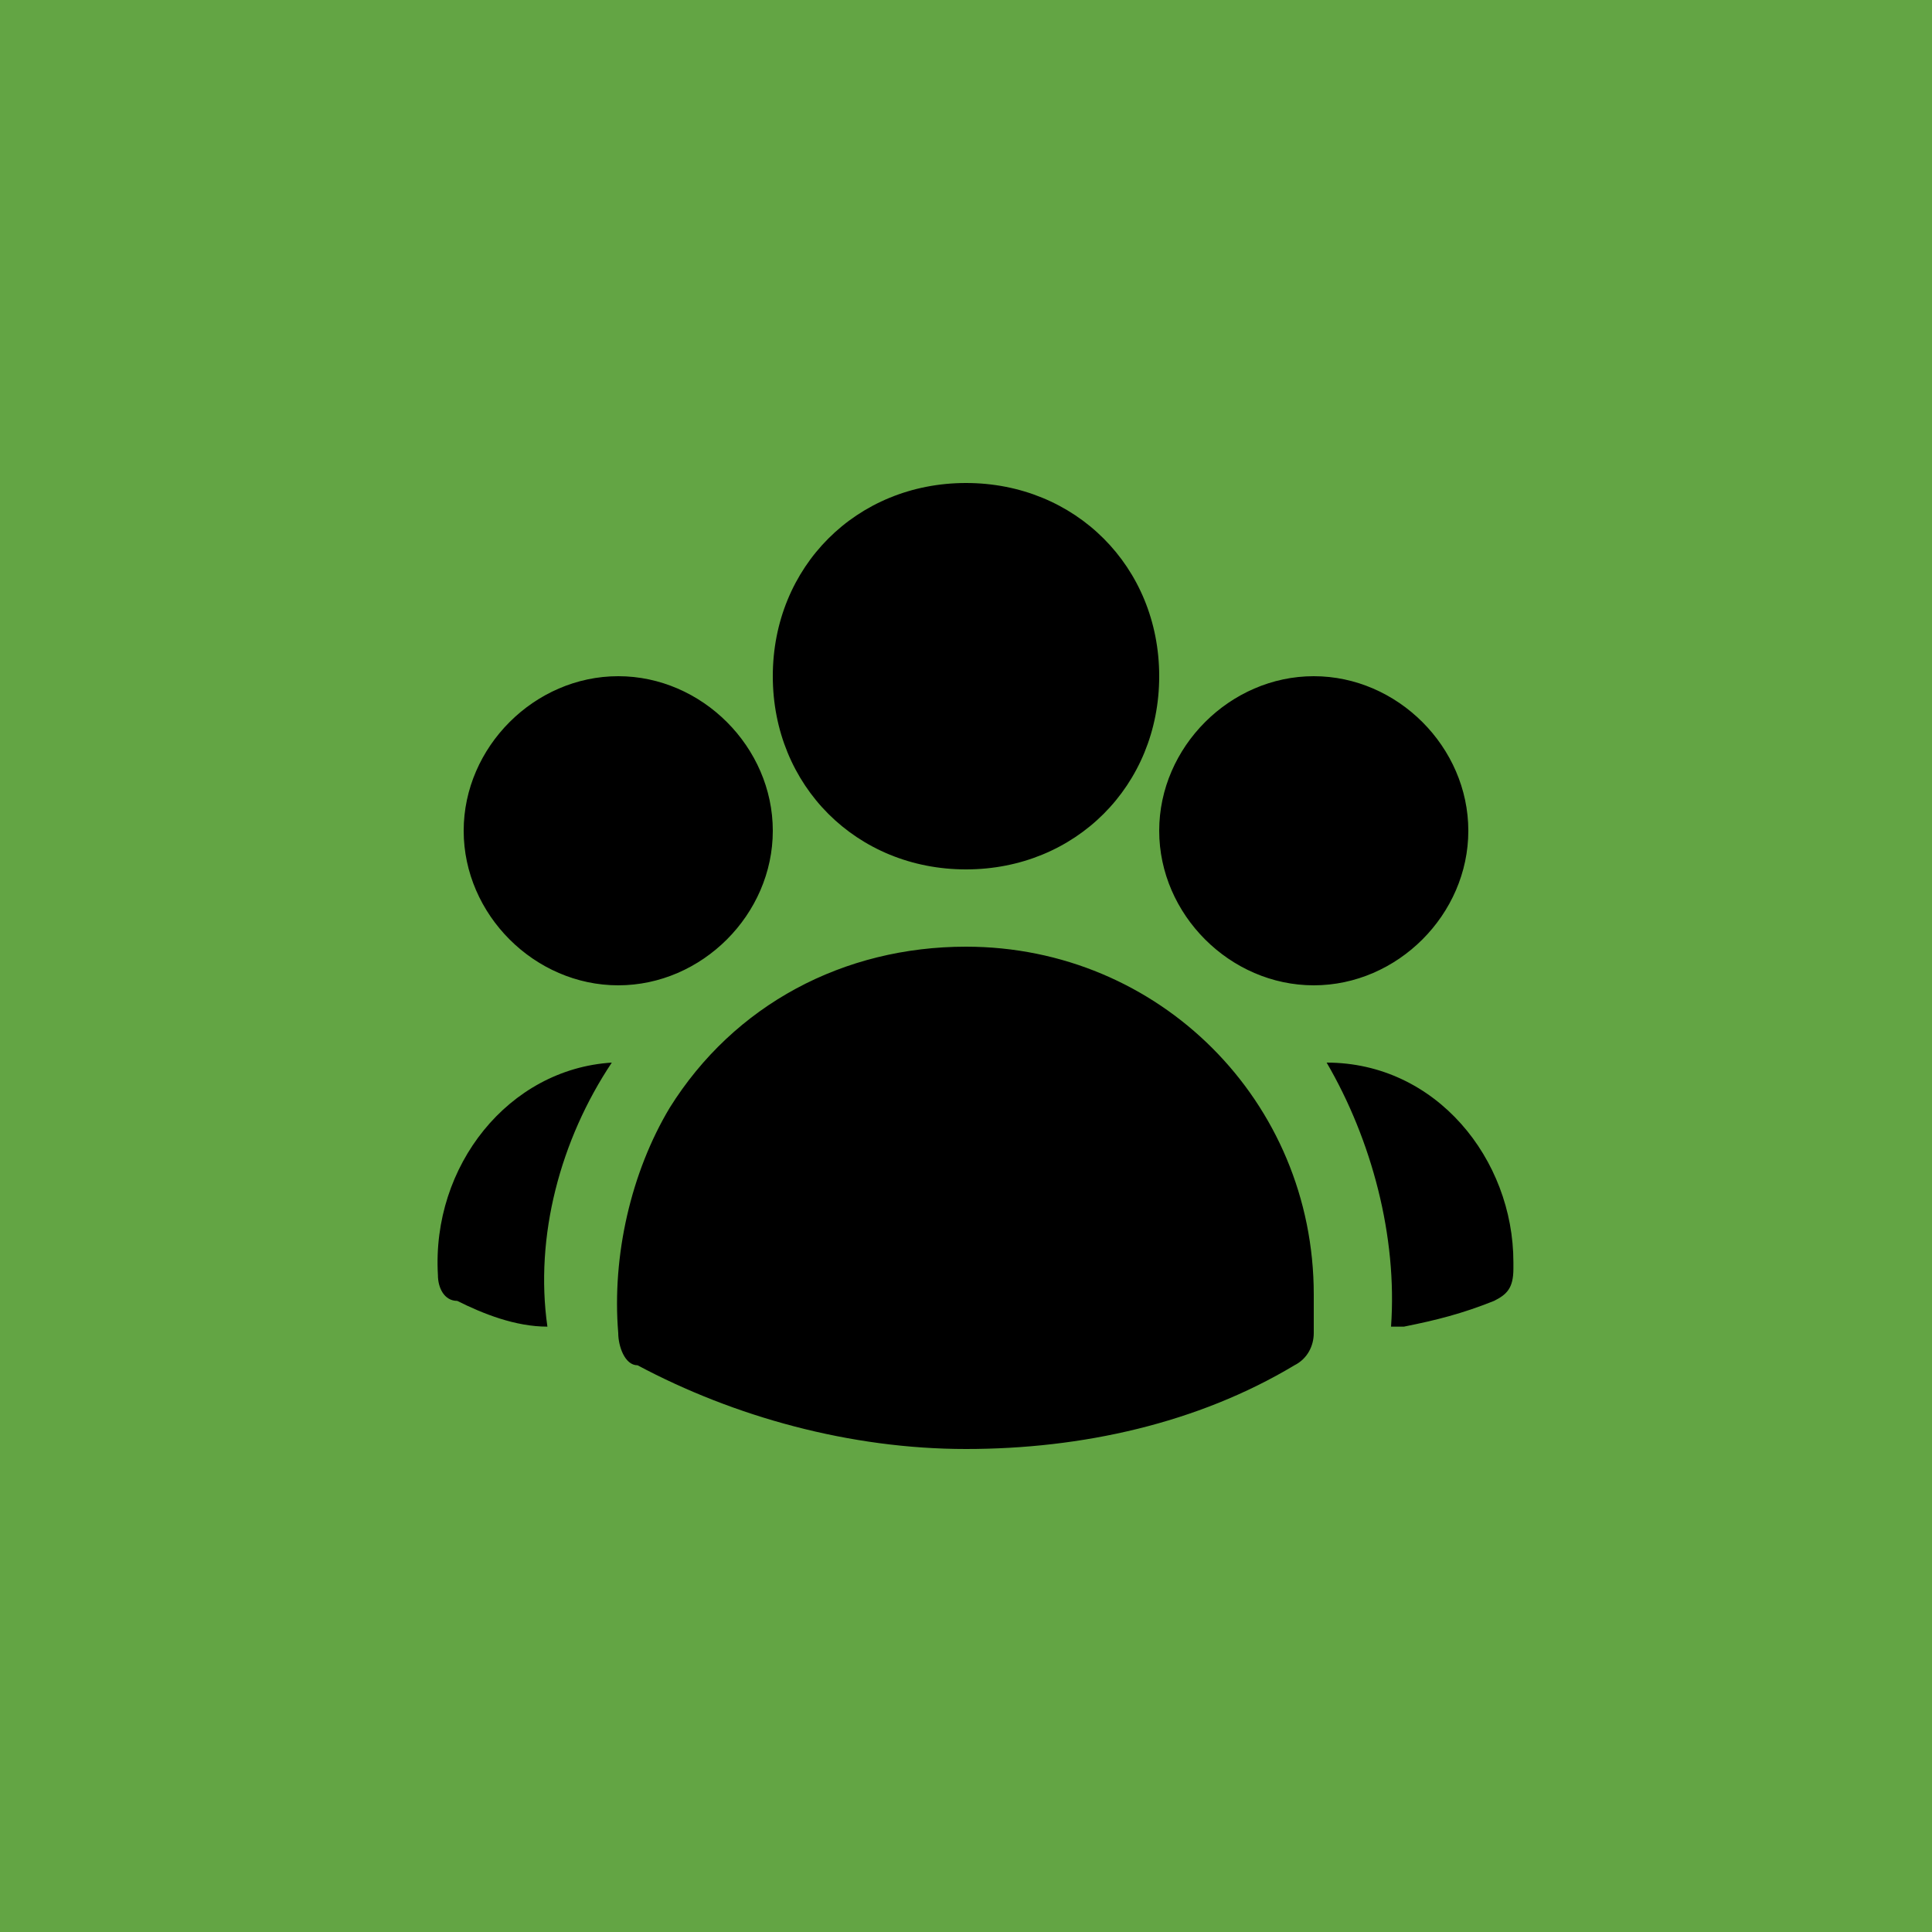 <?xml version="1.0" encoding="UTF-8"?>
<svg xmlns="http://www.w3.org/2000/svg" version="1.1" viewBox="0 0 30 30">
  <defs>
    <style>
      .cls-1 {
        fill: none;
        stroke-linejoin: round;
      }

      .cls-1, .cls-2 {
        stroke-linecap: round;
        stroke-width: 1.4px;
      }

      .cls-1, .cls-2, .cls-3 {
        stroke: #000;
      }

      .cls-4 {
        fill: #63a544;
      }

      .cls-2, .cls-3 {
        fill: #fff;
        stroke-miterlimit: 10;
      }

      .cls-5 {
        display: none;
      }

      .cls-6 {
        fill-rule: evenodd;
      }

      .cls-3 {
        stroke-width: .2px;
      }

      .cls-7 {
        fill: #a3d3a4;
      }
    </style>
  </defs>
  <!-- Generator: Adobe Illustrator 28.6.0, SVG Export Plug-In . SVG Version: 1.2.0 Build 709)  -->
  <g>
    <g id="Background">
      <rect class="cls-4" x="0" y="0" width="30" height="30"/>
    </g>
    <g id="Background_1" class="cls-5">
      <rect class="cls-7" width="30" height="30"/>
    </g>
    <g id="ZIP_mapp" class="cls-5">
      <path class="cls-3" d="M13.9,7.2c-.3-.3-.7-.4-1.1-.4h-5.4c-1.2,0-2.2,1-2.2,2.2v12c0,1.2,1,2.2,2.2,2.2h15c1.2,0,2.2-1,2.2-2.2v-9c0-1.2-1-2.2-2.2-2.2h-5.4c-.4,0-.8-.2-1.1-.4l-2.1-2.1Z"/>
      <line class="cls-2" x1="12" y1="16.5" x2="15" y2="19.5"/>
      <line class="cls-2" x1="15" y1="19.5" x2="18" y2="16.5"/>
      <line class="cls-2" x1="15" y1="19.5" x2="15" y2="13.5"/>
    </g>
    <g id="API_cloud" class="cls-5">
      <g>
        <path class="cls-3" d="M9.8,23.2c-2.5,0-4.5-2-4.5-4.5,0-1.9,1.2-3.7,3.1-4.3-.6-2.8,1.3-5.6,4.1-6.2,2.7-.5,5.4,1.1,6.1,3.8,1.6-.5,3.3.3,3.8,1.9.2.6.2,1.3,0,1.9,1.9.7,2.9,2.9,2.2,4.8-.6,1.5-1.9,2.4-3.5,2.4h-11.2Z"/>
        <line class="cls-2" x1="15" y1="13.4" x2="15" y2="20.2"/>
        <line class="cls-2" x1="15" y1="20.2" x2="12" y2="17.2"/>
        <line class="cls-2" x1="15" y1="20.2" x2="18" y2="17.2"/>
      </g>
    </g>
    <g id="SIM_cloud" class="cls-5">
      <g>
        <path class="cls-3" d="M9.8,23.2c-2.5,0-4.5-2-4.5-4.5,0-1.9,1.2-3.7,3.1-4.3-.6-2.8,1.3-5.6,4.1-6.2,2.7-.5,5.4,1.1,6.1,3.8,1.6-.5,3.3.3,3.8,1.9.2.6.2,1.3,0,1.9,1.9.7,2.9,2.9,2.2,4.8-.6,1.5-1.9,2.4-3.5,2.4h-11.2Z"/>
        <line class="cls-2" x1="15" y1="20.2" x2="15" y2="13.4"/>
        <line class="cls-2" x1="15" y1="13.4" x2="18" y2="16.4"/>
        <line class="cls-2" x1="15" y1="13.4" x2="12" y2="16.4"/>
      </g>
    </g>
    <g id="USER" class="cls-5">
      <line class="cls-1" x1="21.7" y1="11" x2="21.7" y2="14"/>
      <line class="cls-1" x1="21.7" y1="14" x2="21.7" y2="17"/>
      <line class="cls-1" x1="21.7" y1="14" x2="24.7" y2="14"/>
      <line class="cls-1" x1="21.7" y1="14" x2="18.7" y2="14"/>
      <circle class="cls-3" cx="13.1" cy="9.8" r="3.4"/>
      <path class="cls-3" d="M6.7,21.8h0c0-3.6,2.9-6.5,6.4-6.5s6.4,2.9,6.4,6.4h0c-1.9,1.3-4.1,1.9-6.4,1.9-2.3,0-4.5-.6-6.4-1.8h0Z"/>
    </g>
    <g id="Koordinater" class="cls-5">
      <path d="M22.8,15.6c.1-1.4-.2-2.8-.8-4-1,.9-2.2,1.7-3.5,2.2.1,1.3,0,2.6-.2,3.8,1.6-.4,3.1-1.1,4.4-2ZM17.1,17.8c.3-1.2.3-2.5.3-3.7-.8.2-1.6.3-2.4.3s-1.6,0-2.4-.3c0,1.2,0,2.5.3,3.7,1.4.2,2.8.2,4.2,0ZM13.2,19.1c1.2.1,2.4.1,3.6,0-.4,1.3-1,2.6-1.8,3.7-.8-1.1-1.4-2.4-1.8-3.7ZM11.6,17.6c-.2-1.3-.3-2.5-.2-3.8-1.3-.5-2.5-1.2-3.5-2.2-.6,1.2-.9,2.6-.8,4,1.3.9,2.8,1.6,4.4,2h0ZM22.5,17.2c-.8,2.8-3.1,4.9-6,5.5.7-1.2,1.2-2.4,1.6-3.8,1.5-.3,3-.9,4.4-1.7h0ZM7.5,17.2c1.3.8,2.8,1.4,4.4,1.7.4,1.3.9,2.6,1.6,3.8-2.9-.6-5.2-2.7-6-5.5h0ZM16.5,7.3c2,.4,3.7,1.5,4.9,3.2-.9.9-1.9,1.5-3,2-.3-1.8-.9-3.6-1.9-5.2ZM15,7.2c1.2,1.7,1.9,3.7,2.2,5.7-.7.2-1.5.3-2.2.3s-1.5,0-2.2-.3c.3-2,1.1-4,2.2-5.7ZM13.5,7.3c-1,1.6-1.6,3.4-1.9,5.2-1.1-.5-2.1-1.1-3-2,1.2-1.7,2.9-2.8,4.9-3.2h0Z"/>
    </g>
    <g id="Origo" class="cls-5">
      <path class="cls-1" d="M24,22.1"/>
      <path class="cls-1" d="M6,22.1"/>
      <line class="cls-1" x1="6" y1="22.1" x2="15" y2="16.9"/>
      <path class="cls-1" d="M15,7.9"/>
      <path class="cls-1" d="M6,22.1"/>
      <line class="cls-1" x1="24" y1="22.1" x2="15" y2="16.9"/>
      <path class="cls-1" d="M15,7.9"/>
      <path class="cls-1" d="M24,22.1"/>
      <line class="cls-1" x1="15" y1="16.9" x2="15" y2="7.9"/>
    </g>
    <g id="Obj" class="cls-5">
      <path d="M15.3,6.8c-.2-.1-.4-.1-.6,0l-6.9,4,7.2,4.2,7.2-4.2-6.9-4ZM22.8,11.9l-7.2,4.2v7.2l6.9-4c.2-.1.3-.3.3-.5v-6.9ZM14.4,23.3v-7.2l-7.2-4.2v6.9c0,.2.1.4.3.5l6.9,4h0Z"/>
    </g>
    <g id="Dxf" class="cls-5">
      <path class="cls-1" d="M22.2,11.6l-1.8-1.1M22.2,11.6v1.8M22.2,11.6l-1.8,1.1M7.8,11.6l1.8-1.1M7.8,11.6l1.8,1.1M7.8,11.6v1.8M15,15.8l1.8-1.1M15,15.8l-1.8-1.1M15,15.8v1.8M15,23l1.8-1.1M15,23v-1.8M15,23l-1.8-1.1M13.2,8.4l1.8-1,1.8,1.1M22.2,17v1.8l-1.8,1.1M9.6,19.8l-1.8-1.1v-1.8"/>
    </g>
    <g id="Png" class="cls-5">
      <path d="M14.7,6.9c.2,0,.4,0,.6,0l7.8,4.2c.3.2.4.5.2.8,0,.1-.1.2-.2.2l-7.8,4.2c-.2,0-.4,0-.6,0l-7.8-4.2c-.3-.2-.4-.5-.2-.8,0-.1.1-.2.2-.2l7.8-4.2Z"/>
      <path d="M8,14.1l6.1,3.3c.5.3,1.2.3,1.7,0l6.1-3.3,1.1.6c.3.2.4.5.2.8,0,.1-.1.2-.2.2l-7.8,4.2c-.2,0-.4,0-.6,0l-7.8-4.2c-.3-.2-.4-.5-.2-.8,0-.1.1-.2.2-.2l1.1-.6Z"/>
      <path d="M14.1,21l-6.1-3.3-1.1.6c-.3.2-.4.5-.2.8,0,.1.1.2.2.2l7.8,4.2c.2,0,.4,0,.6,0l7.8-4.2c.3-.2.4-.5.2-.8,0-.1-.1-.2-.2-.2l-1.1-.6-6.1,3.3c-.5.3-1.2.3-1.7,0Z"/>
    </g>
    <g id="Inställningar" class="cls-5">
      <path class="cls-6" d="M14.3,7.2c-.7,0-1.4.5-1.5,1.3v.9c-.2,0-.2.2-.4.3-.3.1-.5.3-.8.5-.1,0-.3.1-.4,0l-.8-.3c-.7-.3-1.5,0-1.8.7l-.7,1.3c-.4.6-.2,1.4.3,1.9l.7.6c0,0,.1.2.1.3,0,.3,0,.6,0,.9,0,.2,0,.3-.1.3l-.7.6c-.6.5-.7,1.3-.3,1.9l.7,1.3c.4.6,1.1.9,1.8.7l.8-.3c0,0,.2,0,.4,0,.2.2.5.3.8.5.1,0,.2.2.2.3v.9c.3.7.9,1.3,1.6,1.3h1.5c.7,0,1.4-.5,1.5-1.3v-.9c.2,0,.2-.2.4-.3.3-.1.5-.3.8-.5.1,0,.3-.1.4,0l.8.3c.7.3,1.5,0,1.8-.7l.7-1.3c.4-.6.2-1.4-.3-1.9l-.7-.6c0,0-.1-.2-.1-.3,0-.3,0-.6,0-.9,0-.2,0-.3.1-.3l.7-.6c.6-.5.7-1.3.3-1.9l-.7-1.3c-.4-.6-1.1-.9-1.8-.7l-.8.3c0,0-.2,0-.4,0-.3-.2-.5-.3-.8-.5-.1,0-.2-.2-.2-.3v-.9c-.3-.7-.9-1.3-1.6-1.3h-1.5ZM15,18c1.7,0,3-1.3,3-3s-1.3-3-3-3-3,1.3-3,3,1.3,3,3,3Z"/>
    </g>
    <g id="Cpu" class="cls-5">
      <path d="M18.6,11.4h-7.2v7.2h7.2v-7.2Z"/>
      <path class="cls-6" d="M12,7.2c.3,0,.6.3.6.6v.6h1.8v-.6c0-.3.3-.6.6-.6s.6.3.6.6v.6h1.8v-.6c0-.3.3-.6.6-.6s.6.3.6.6v.6h.6c1.3,0,2.4,1.1,2.4,2.4v.6h.6c.3,0,.6.3.6.6s-.3.6-.6.6h-.6v1.8h.6c.3,0,.6.3.6.6s-.3.6-.6.6h-.6v1.8h.6c.3,0,.6.3.6.6s-.3.6-.6.6h-.6v.6c0,1.3-1.1,2.4-2.4,2.4h-.6v.6c0,.3-.3.6-.6.6s-.6-.3-.6-.6v-.6h-1.8v.6c0,.3-.3.6-.6.6s-.6-.3-.6-.6v-.6h-1.8v.6c0,.3-.3.6-.6.6s-.6-.3-.6-.6v-.6h-.6c-1.3,0-2.4-1.1-2.4-2.4v-.6h-.6c-.3,0-.6-.3-.6-.6s.3-.6.6-.6h.6v-1.8h-.6c-.3,0-.6-.3-.6-.6s.3-.6.6-.6h.6v-1.8h-.6c-.3,0-.6-.3-.6-.6s.3-.6.6-.6h.6v-.6c0-1.3,1.1-2.4,2.4-2.4h.6v-.6c0-.3.3-.6.6-.6ZM10.2,10.8c0-.3.3-.6.6-.6h8.4c.3,0,.6.3.6.6v8.4c0,.3-.3.6-.6.6h-8.4c-.3,0-.6-.3-.6-.6v-8.4Z"/>
    </g>
    <g id="Prompt" class="cls-5">
      <path class="cls-6" d="M7.8,10.2c0-1.3,1.1-2.4,2.4-2.4h9.6c1.3,0,2.4,1.1,2.4,2.4v9.6c0,1.3-1.1,2.4-2.4,2.4h-9.6c-1.3,0-2.4-1.1-2.4-2.4v-9.6ZM19.2,15c0,.2,0,.3-.2.4l-1.8,1.8c-.2.2-.6.3-.8,0-.2-.2-.3-.6,0-.8,0,0,0,0,0,0l1.4-1.4-1.4-1.4c-.2-.2-.3-.6,0-.8.2-.2.6-.3.8,0,0,0,0,0,0,0l1.8,1.8c.1.1.2.3.2.4ZM11,14.6c-.2.2-.2.6,0,.8l1.8,1.8c.2.2.6.3.8,0,.2-.2.3-.6,0-.8,0,0,0,0,0,0l-1.4-1.4,1.4-1.4c.2-.2.3-.6,0-.8-.2-.2-.6-.3-.8,0,0,0,0,0,0,0l-1.8,1.8Z"/>
    </g>
    <g id="Utbildning" class="cls-5">
      <g>
        <path d="M14.8,7.5c.2,0,.3,0,.5,0,3,1.3,5.8,2.9,8.4,4.7.3.2.3.6.1.8,0,.1-.2.2-.3.2-2.7.8-5.4,1.8-7.9,3.1h0c0,0-.2,0-.3.1-.2,0-.4,0-.6,0-1.1-.6-2.2-1.1-3.3-1.6v-.2c0-.1,0-.2.1-.2,1.2-.7,2.4-1.4,3.7-2,.3-.1.4-.5.3-.8-.1-.3-.5-.4-.8-.3-1.3.6-2.6,1.3-3.8,2.1-.4.2-.6.6-.7,1-1.2-.5-2.5-.9-3.7-1.2-.3,0-.5-.4-.4-.7,0-.1.1-.3.2-.3,2.6-1.9,5.5-3.4,8.4-4.7Z"/>
        <path d="M15.8,17.6c2-1,4-1.9,6.1-2.6.1,1.1.2,2.3.2,3.4,0,.2-.1.5-.4.6-2.3.9-4.4,2.1-6.5,3.5-.2.1-.5.1-.7,0-2-1.4-4.2-2.5-6.5-3.5-.2,0-.4-.3-.4-.6,0-1.2,0-2.3.2-3.4.7.2,1.5.5,2.2.8v1c-.6.3-.8,1.1-.4,1.6,0,.1.2.3.3.4,0,.3-.2.6-.3.9.4.2.7.3,1.1.5.2-.4.3-.8.4-1.3.6-.3.9-1,.6-1.6-.1-.2-.3-.4-.5-.6v-.5c.9.4,1.9.9,2.8,1.3.5.3,1.2.3,1.7,0Z"/>
        <path d="M9,20.8c.3-.3.6-.7.8-1.1.4.2.7.3,1.1.5-.3.5-.6,1-1,1.4-.2.2-.6.2-.8,0-.2-.2-.2-.6,0-.8h0Z"/>
      </g>
    </g>
    <g id="Layer_16">
      <g>
        <path class="cls-6" d="M12,10.5c0-1.7,1.3-3,3-3s3,1.3,3,3-1.3,3-3,3-3-1.3-3-3ZM18,12.9c0-1.3,1.1-2.4,2.4-2.4s2.4,1.1,2.4,2.4-1.1,2.4-2.4,2.4-2.4-1.1-2.4-2.4ZM7.2,12.9c0-1.3,1.1-2.4,2.4-2.4s2.4,1.1,2.4,2.4-1.1,2.4-2.4,2.4-2.4-1.1-2.4-2.4ZM10.4,17.2c1-1.6,2.7-2.5,4.6-2.5,3,0,5.4,2.4,5.4,5.4,0,.2,0,.4,0,.6,0,.2-.1.4-.3.5-1.5.9-3.3,1.3-5.1,1.3-1.8,0-3.6-.5-5.1-1.3-.2,0-.3-.3-.3-.5-.1-1.2.2-2.5.8-3.5h0Z"/>
        <path d="M9.5,16.5c-.8,1.2-1.2,2.7-1,4.1-.5,0-1-.2-1.4-.4h0c-.2,0-.3-.2-.3-.4h0c-.1-1.7,1.1-3.2,2.7-3.3,0,0,0,0,.1,0ZM21.6,20.6c.1-1.4-.3-2.9-1-4.1,1.7,0,2.9,1.5,2.9,3.1,0,0,0,0,0,.1h0c0,.3-.1.4-.3.5h0c-.5.2-.9.3-1.4.4Z"/>
      </g>
    </g>
  </g>
</svg>